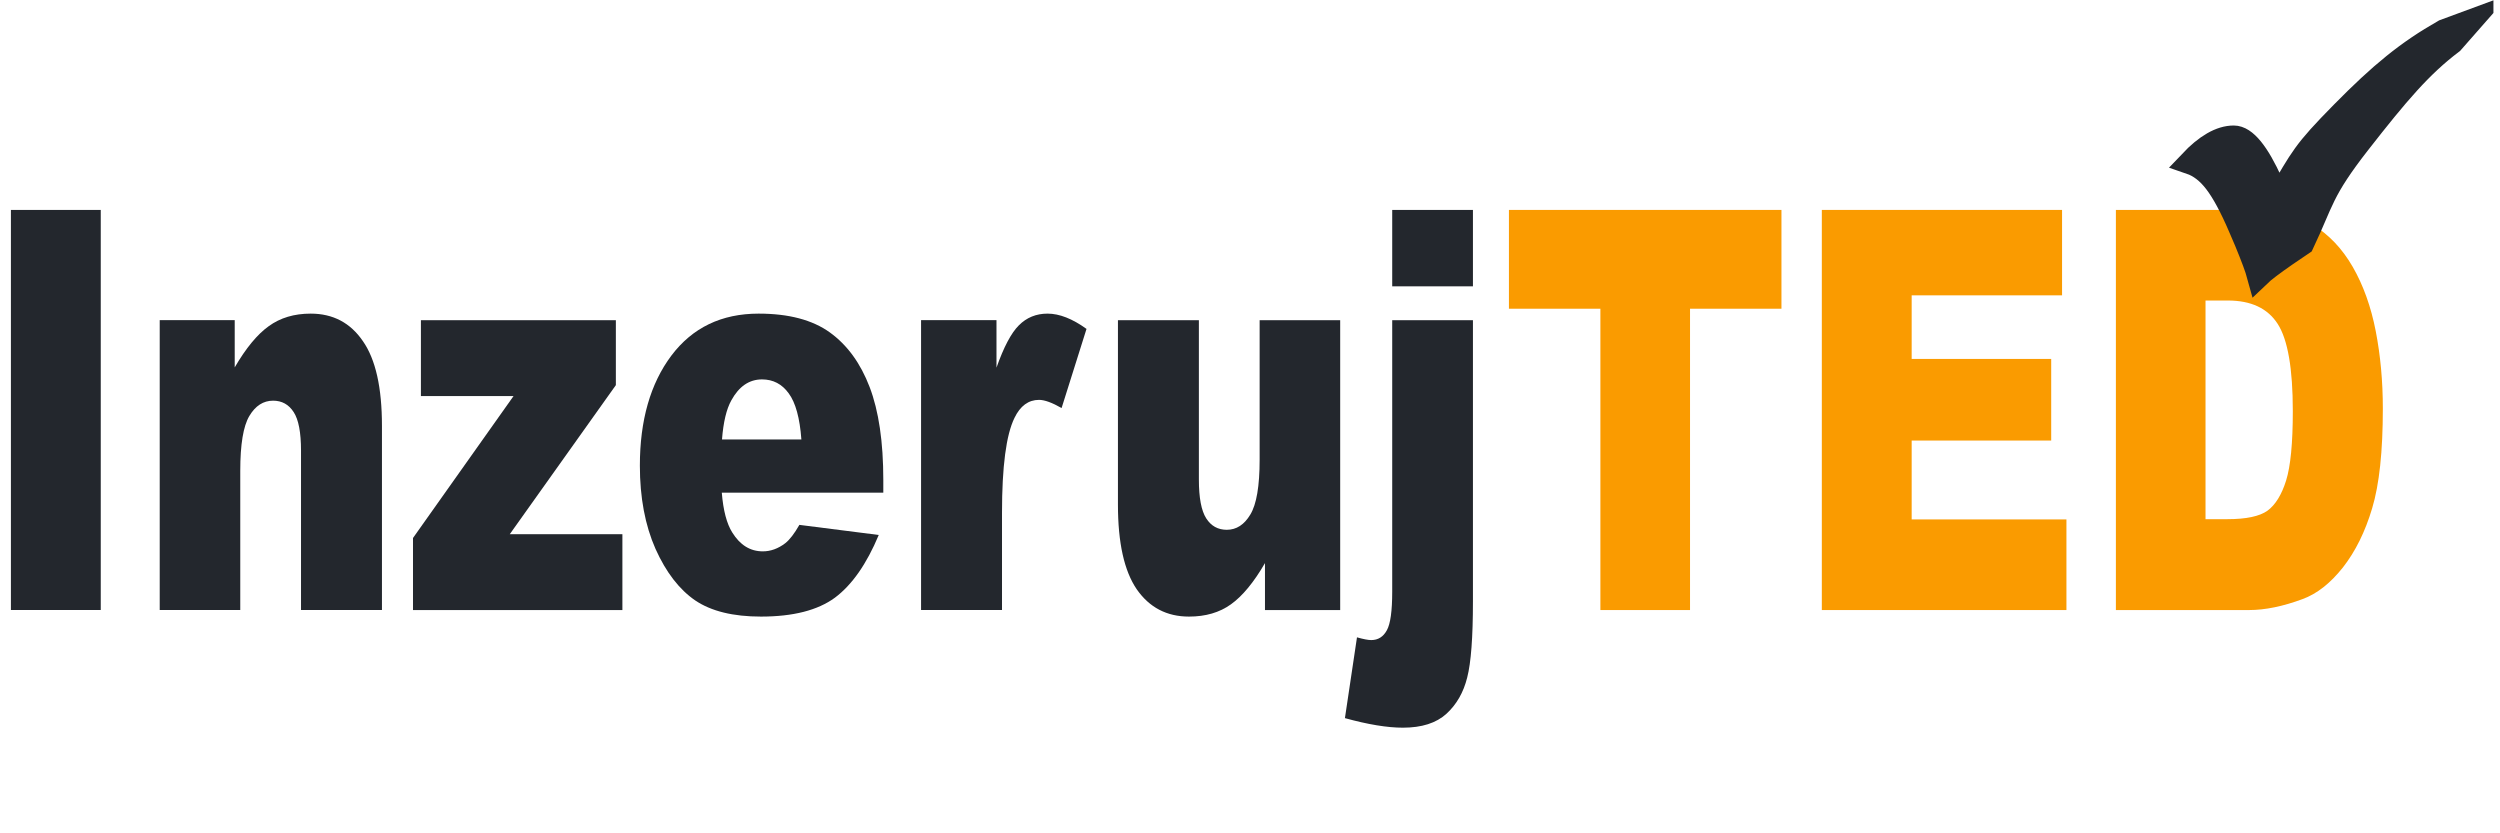 <?xml version="1.0" encoding="UTF-8"?> <svg xmlns="http://www.w3.org/2000/svg" width="96" height="32" viewBox="0 0 96 32" fill="none"><g clip-path="url(#clip0_4424_22088)"><path d="M3.869 8.061H0.419V23.425H3.869V8.061Z" fill="#23272D"></path><path d="M6.133 12.294H9.013V14.108C9.444 13.367 9.879 12.84 10.32 12.525C10.761 12.204 11.298 12.043 11.931 12.043C12.787 12.043 13.456 12.396 13.937 13.102C14.424 13.8 14.667 14.883 14.667 16.351V23.425H11.559V17.304C11.559 16.606 11.465 16.113 11.278 15.826C11.09 15.533 10.826 15.386 10.487 15.386C10.112 15.386 9.808 15.582 9.575 15.973C9.342 16.365 9.226 17.067 9.226 18.08V23.425H6.133V12.294Z" fill="#23272D"></path><path d="M16.163 12.295H23.649V14.789L19.576 20.512H23.9V23.426H15.859V20.659L19.72 15.209H16.163V12.295Z" fill="#23272D"></path><path d="M33.919 18.919H27.717C27.773 19.603 27.907 20.113 28.12 20.449C28.419 20.931 28.809 21.172 29.291 21.172C29.594 21.172 29.883 21.067 30.157 20.857C30.324 20.725 30.504 20.491 30.696 20.155L33.744 20.543C33.278 21.661 32.715 22.464 32.057 22.954C31.398 23.436 30.453 23.677 29.222 23.677C28.153 23.677 27.312 23.471 26.699 23.058C26.086 22.639 25.577 21.979 25.172 21.078C24.771 20.169 24.571 19.104 24.571 17.881C24.571 16.141 24.974 14.733 25.779 13.657C26.59 12.581 27.707 12.043 29.131 12.043C30.286 12.043 31.198 12.284 31.867 12.766C32.535 13.248 33.044 13.947 33.394 14.863C33.744 15.778 33.919 16.969 33.919 18.436V18.919ZM30.773 16.875C30.712 16.05 30.55 15.46 30.286 15.104C30.028 14.747 29.686 14.569 29.26 14.569C28.769 14.569 28.376 14.838 28.082 15.376C27.895 15.711 27.776 16.211 27.725 16.875H30.773Z" fill="#23272D"></path><path d="M35.369 12.294H38.265V14.118C38.543 13.329 38.829 12.787 39.123 12.494C39.422 12.193 39.79 12.043 40.225 12.043C40.681 12.043 41.18 12.239 41.722 12.63L40.765 15.669C40.4 15.46 40.111 15.355 39.899 15.355C39.493 15.355 39.179 15.585 38.956 16.047C38.637 16.697 38.477 17.912 38.477 19.694V23.425H35.369V12.294Z" fill="#23272D"></path><path d="M51.463 23.426H48.575V21.623C48.145 22.364 47.709 22.891 47.268 23.206C46.832 23.52 46.295 23.677 45.657 23.677C44.806 23.677 44.137 23.328 43.651 22.629C43.169 21.924 42.929 20.841 42.929 19.38V12.295H46.037V18.416C46.037 19.114 46.131 19.61 46.318 19.904C46.506 20.198 46.769 20.344 47.108 20.344C47.478 20.344 47.78 20.149 48.013 19.758C48.251 19.366 48.37 18.664 48.37 17.651V12.295H51.463V23.426Z" fill="#23272D"></path><path d="M53.461 8.061H56.561V10.995H53.461V8.061ZM53.461 12.295H56.561V23.09C56.561 24.467 56.488 25.442 56.341 26.014C56.199 26.588 55.933 27.052 55.543 27.409C55.153 27.765 54.596 27.943 53.871 27.943C53.273 27.943 52.531 27.821 51.645 27.576L52.108 24.474C52.356 24.544 52.539 24.579 52.655 24.579C52.919 24.579 53.119 24.453 53.256 24.201C53.392 23.957 53.461 23.464 53.461 22.724V12.295Z" fill="#23272D"></path><path d="M57.943 8.061H68.408V11.855H64.897V23.426H61.455V11.855H57.943V8.061Z" fill="#FA9B00"></path><path d="M69.958 8.061H79.183V11.341H73.408V13.783H78.766V16.917H73.408V19.946H79.351V23.426H69.958V8.061Z" fill="#FA9B00"></path><path d="M81.25 8.061H86.365C87.373 8.061 88.186 8.249 88.804 8.627C89.427 9.004 89.941 9.546 90.347 10.251C90.752 10.957 91.046 11.778 91.228 12.714C91.41 13.65 91.501 14.643 91.501 15.691C91.501 17.333 91.365 18.608 91.091 19.517C90.823 20.418 90.448 21.176 89.967 21.791C89.485 22.399 88.969 22.804 88.416 23.006C87.661 23.286 86.978 23.426 86.365 23.426H81.25V8.061ZM84.692 11.54V19.936H85.536C86.255 19.936 86.767 19.827 87.071 19.611C87.375 19.387 87.613 19.003 87.785 18.458C87.958 17.906 88.044 17.015 88.044 15.785C88.044 14.157 87.852 13.043 87.466 12.442C87.081 11.841 86.443 11.54 85.551 11.54H84.692Z" fill="#FA9B00"></path><path fill-rule="evenodd" clip-rule="evenodd" d="M93.858 1.199L94.841 0.836L94.154 1.618C92.955 2.522 92.054 3.588 90.588 5.464C89.12 7.343 89.18 7.716 88.408 9.346L87.786 9.768C87.269 10.127 86.919 10.39 86.736 10.566C86.664 10.302 86.503 9.871 86.256 9.271L86.021 8.723C85.686 7.94 85.373 7.361 85.083 6.985C84.796 6.609 84.472 6.359 84.113 6.236C84.719 5.596 85.272 5.278 85.777 5.278C86.207 5.278 86.687 5.863 87.215 7.036L87.476 7.625C88.422 6.027 88.457 5.854 89.94 4.348C91.426 2.839 92.441 2.006 93.858 1.199Z" fill="#23272D" stroke="#23272D" stroke-width="0.917" stroke-miterlimit="22.926"></path></g><defs><clipPath id="clip0_4424_22088"><rect width="95.329" height="28" fill="white" transform="translate(0.419)"></rect></clipPath></defs></svg> 